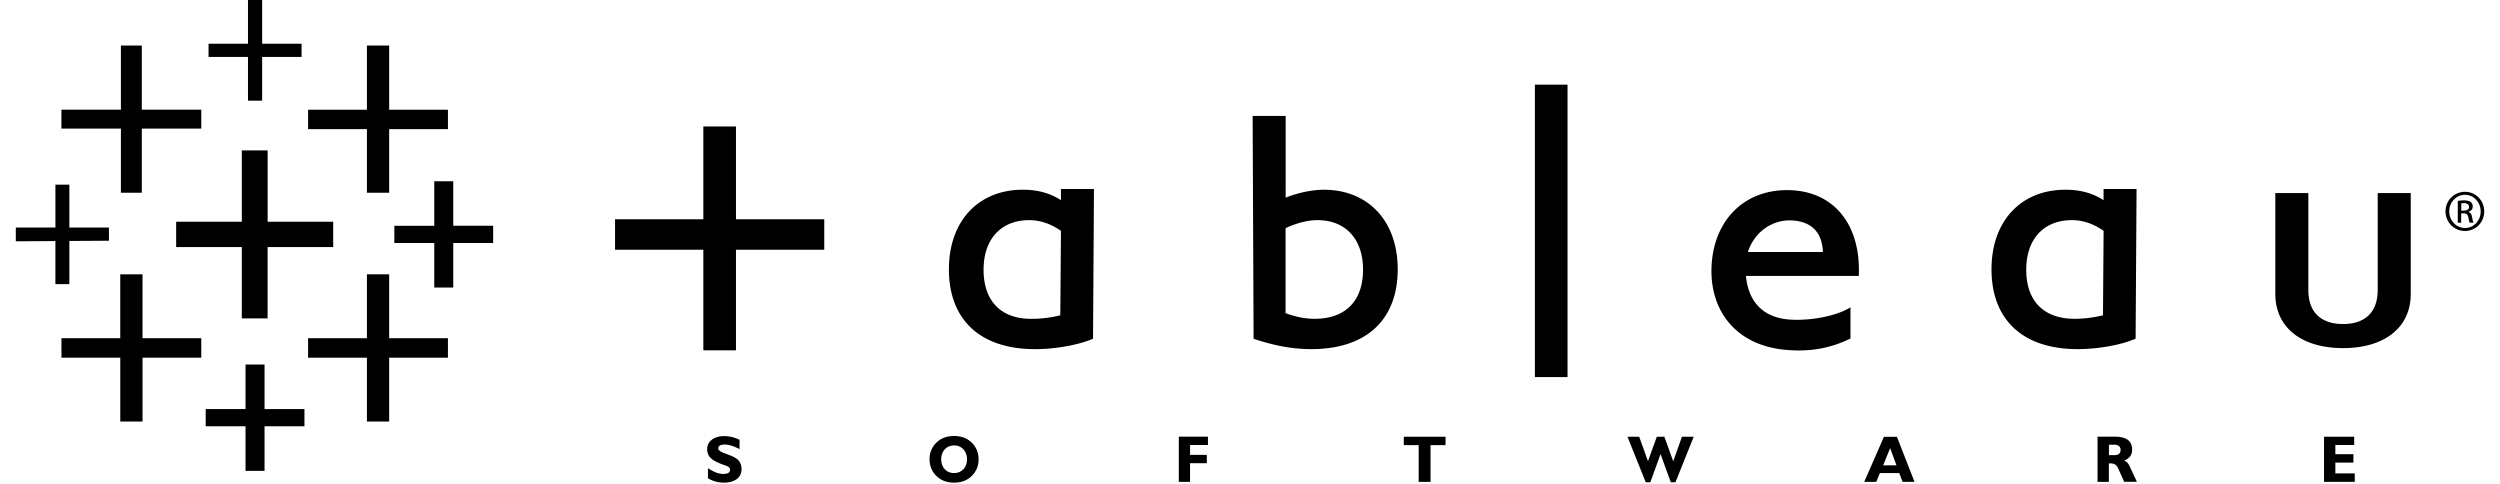 <svg width="155" height="30" fill="none" xmlns="http://www.w3.org/2000/svg"><path d="M20.658 13.747h-4.065V9.323h-1.601v4.424h-4.07v1.571h4.07v4.423h1.6v-4.423h4.066zM12.479 20.969H8.836v-3.962h-1.38v3.962H3.81v1.208h3.647v3.957h1.38v-3.957h3.643zM27.772 6.805h-3.643V2.823h-1.38v3.982h-3.647v1.203h3.647v3.942h1.38V8.008h3.643zM18.876 25.363h-2.474V22.6h-1.179v2.764h-2.47v1.066h2.47v2.764h1.179v-2.765h2.474zM12.479 6.8H8.792V2.823H7.496V6.8H3.809v1.173h3.687v3.977h1.296V7.973h3.687zM30.576 13.997h-2.474v-2.759h-1.178v2.76h-2.475v1.07h2.475v2.759h1.178v-2.76h2.474z" fill="#000"/><path fill-rule="evenodd" clip-rule="evenodd" d="M27.772 20.969h-3.643v-3.962h-1.38v3.962h-3.647v1.208h3.647v3.957h1.38v-3.957h3.643z" fill="#000"/><path d="M15.375 0v2.71H12.93v.82h2.445v2.71h.878V3.53h2.445v-.82h-2.445V0zM6.754 14.105H4.3V11.45h-.864v2.656H.98v.855l2.455-.015v2.67H4.3V14.94l2.455-.015z" fill="#000"/><path fill-rule="evenodd" clip-rule="evenodd" d="M43.898 29.654q.45.271.972.27c.702 0 1.105-.324 1.105-.83 0-.31-.123-.545-.369-.697-.206-.128-.447-.206-.697-.3-.255-.093-.378-.196-.378-.309 0-.142.138-.226.408-.226.255 0 .554.099.913.28v-.574a2.15 2.15 0 0 0-.953-.23c-.643 0-1.055.338-1.055.804 0 .506.343.742 1.045.987.246.084.374.138.374.305 0 .162-.143.25-.418.25-.314 0-.604-.133-.952-.354v.624zM57.633 28.476c0 .412.152.775.437 1.045.28.265.638.403 1.08.403q.664.001 1.085-.403a1.4 1.4 0 0 0 .437-1.045c0-.418-.152-.771-.437-1.046q-.421-.398-1.085-.398-.661 0-1.08.398a1.4 1.4 0 0 0-.437 1.046m.721 0c0-.506.334-.86.8-.86.462 0 .801.354.801.86 0 .505-.334.854-.8.854-.467.005-.8-.349-.8-.854M73.086 29.875h.697V28.72h1.04v-.52h-1.04v-.61h1.11v-.515h-1.807zM87.958 29.875h.737v-2.278h.928v-.52h-2.588v.52h.923zM102.036 29.9h.285l.634-1.748.633 1.747h.29l1.134-2.823h-.732l-.54 1.527-.55-1.527h-.466l-.55 1.517-.545-1.517h-.727zM115.582 29.875h.746l.226-.545h1.203l.201.545h.742l-1.09-2.794h-.805zm1.174-1.026.432-1.066.393 1.066zM130.052 29.875h.697v-1.14q.041-.002.083-.004c.275 0 .398.088.506.334l.359.805h.79l-.447-.957c-.083-.182-.191-.3-.334-.354.339-.152.486-.368.486-.677 0-.56-.363-.81-1.114-.81h-1.031v2.803zm1.036-1.655h-.334v-.648h.334c.25 0 .388.118.388.324-.005.221-.128.324-.388.324M144.09 29.875h1.905v-.525h-1.203v-.668h1.119v-.52h-1.119v-.57h1.168v-.516h-1.87zM79.711 12.254c.963-.378 1.822-.49 2.367-.49 2.734 0 4.58 1.919 4.58 4.934 0 3.122-1.939 4.948-5.36 4.948-1.189 0-2.353-.23-3.575-.643l-.059-13.815h2.047zm1.792 7.512c1.91 0 3.005-1.095 3.005-3.049 0-1.92-1.105-3.068-2.823-3.068-.747 0-1.459.26-1.979.496v5.273c.638.23 1.227.348 1.797.348" fill="#000"/><path fill="#000" d="M95.164 5.248h2.023v18.131h-2.023z"/><path fill-rule="evenodd" clip-rule="evenodd" d="M108.371 15.622h4.65c-.054-1.237-.717-1.88-1.9-1.954-1.194-.078-2.347.688-2.75 1.954m2.293 6.064c-3.117-.305-4.639-2.494-4.551-5.096.093-2.809 1.91-4.802 4.684-4.802 2.906 0 4.59 2.15 4.448 5.322h-6.996c.167 1.758 1.222 2.587 2.666 2.7 1.202.094 2.896-.176 3.814-.756v1.935c-1.217.589-2.474.849-4.065.697M145.268 20.09c1.286 0 2.15-.653 2.15-2.12v-6h2.048v6.25c0 2.086-1.62 3.363-4.198 3.363-2.573 0-4.198-1.277-4.198-3.363v-6.25h2.048v6c-.005 1.462.864 2.12 2.15 2.12M64.193 21.646c-3.422.01-5.361-1.826-5.361-4.948 0-3.01 1.846-4.935 4.58-4.935.924 0 1.685.207 2.367.648v-.692h2.047L67.768 21c-.865.377-2.278.642-3.575.647m-.207-1.88a7.2 7.2 0 0 0 1.753-.22l.04-5.234c-.659-.452-1.287-.663-1.974-.663-1.719 0-2.823 1.153-2.823 3.068-.005 1.954 1.095 3.074 3.004 3.049M128.834 21.646c-3.422.01-5.361-1.826-5.361-4.948 0-3.01 1.846-4.935 4.58-4.935.923 0 1.684.207 2.367.648v-.692h2.047l-.059 9.28c-.859.377-2.273.642-3.574.647m-.202-1.88c.403 0 1.031-.04 1.753-.22l.039-5.235c-.653-.451-1.286-.662-1.973-.662-1.719 0-2.823 1.153-2.823 3.068-.005 1.954 1.09 3.049 3.004 3.049" fill="#000"/><path d="M43.607 7.84h2.023v5.755h5.474v1.89H45.63v6.235h-2.023v-6.235h-5.474v-1.89h5.474z" fill="#000"/><path fill-rule="evenodd" clip-rule="evenodd" d="M154.022 13.104c0-.673-.53-1.213-1.193-1.213-.668 0-1.208.535-1.208 1.213 0 .682.54 1.217 1.203 1.217.668 0 1.198-.53 1.198-1.217m-2.169 0c0-.57.437-1.026.972-1.026.545 0 .977.461.977 1.03 0 .575-.432 1.032-.972 1.027-.54 0-.977-.452-.977-1.031m.74.707h-.211v-1.355l.058-.008c.094-.013.191-.027.325-.027.206 0 .339.045.422.103.079.06.123.153.123.28 0 .177-.118.285-.265.33v.01c.118.024.201.127.226.328.034.211.064.29.083.334h-.226c-.034-.044-.063-.167-.093-.344-.034-.172-.118-.236-.289-.236h-.153zm.162-.751h-.157v-.457c.04-.005.089-.01.157-.01.246 0 .329.118.329.236 0 .167-.152.23-.329.23" fill="#000"/></svg>